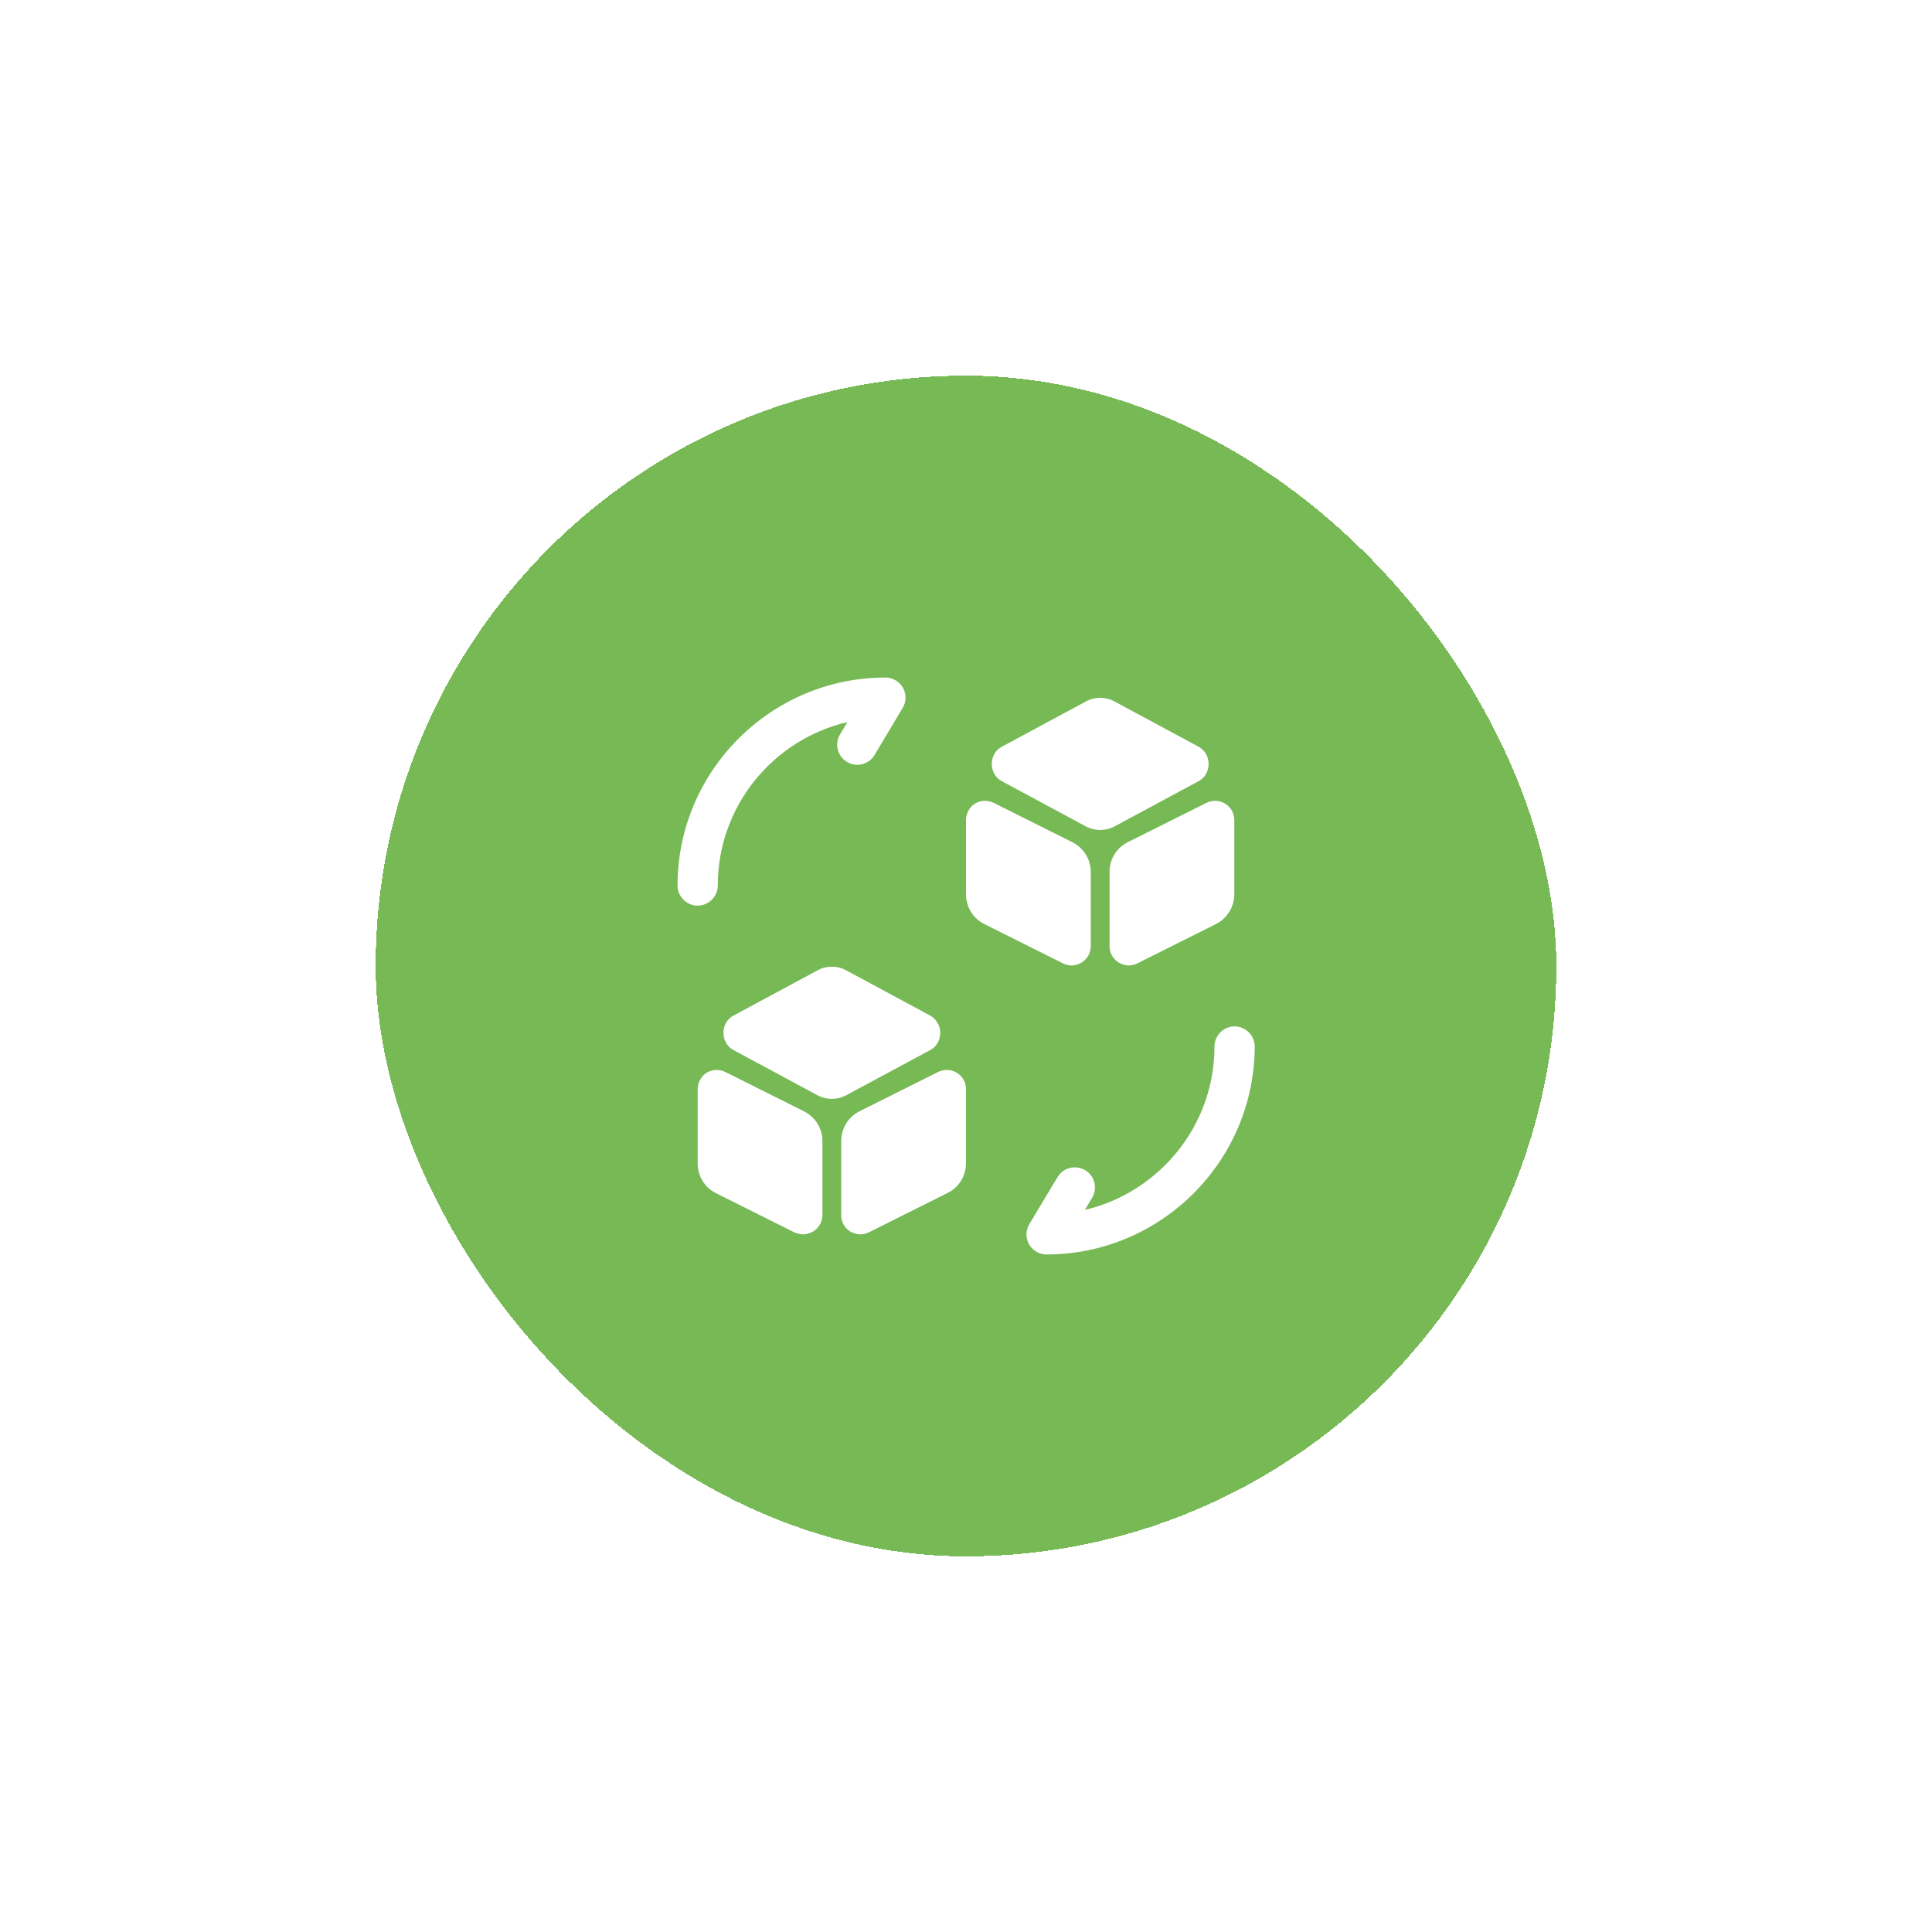 <svg width="144" height="144" viewBox="0 0 144 144" fill="none" xmlns="http://www.w3.org/2000/svg">
<g filter="url(#filter0_d_821_58305)">
<rect x="28" y="24" width="88" height="88" rx="44" fill="#77B955" shape-rendering="crispEdges"/>
<path d="M78 89.5C77.46 89.5 76.96 89.2 76.7 88.74C76.44 88.28 76.44 87.7 76.72 87.24L78.82 83.74C79.24 83.02 80.16 82.8 80.88 83.22C81.6 83.64 81.82 84.56 81.4 85.28L80.86 86.18C86.38 84.88 90.52 79.92 90.52 74C90.52 73.18 91.2 72.5 92.02 72.5C92.84 72.5 93.52 73.18 93.52 74C93.5 82.54 86.54 89.5 78 89.5Z" fill="white"/>
<path d="M52 63.5C51.18 63.5 50.5 62.82 50.5 62C50.5 53.46 57.46 46.5 66 46.5C66.54 46.5 67.04 46.8 67.3 47.26C67.56 47.72 67.56 48.3 67.28 48.76L65.18 52.28C64.76 52.98 63.84 53.22 63.12 52.78C62.42 52.36 62.18 51.44 62.62 50.72L63.16 49.82C57.62 51.12 53.5 56.08 53.5 62C53.5 62.82 52.82 63.5 52 63.5Z" fill="white"/>
<path d="M69.342 71.7L63.062 68.32C62.402 67.96 61.602 67.96 60.942 68.32L54.662 71.7C54.202 71.94 53.922 72.44 53.922 72.98C53.922 73.52 54.202 74.02 54.662 74.26L60.942 77.64C61.282 77.82 61.642 77.9 62.002 77.9C62.362 77.9 62.722 77.82 63.062 77.64L69.342 74.26C69.802 74.02 70.082 73.52 70.082 72.98C70.082 72.44 69.782 71.96 69.342 71.7Z" fill="white"/>
<path d="M59.9 78.82L54.06 75.9C53.62 75.68 53.1 75.7 52.66 75.96C52.26 76.22 52 76.68 52 77.18V82.7C52 83.66 52.52 84.52 53.38 84.94L59.22 87.86C59.42 87.94 59.64 88 59.86 88C60.12 88 60.38 87.92 60.62 87.78C61.04 87.52 61.3 87.06 61.3 86.56V81.04C61.3 80.1 60.76 79.24 59.9 78.82Z" fill="white"/>
<path d="M71.319 75.96C70.899 75.7 70.379 75.68 69.919 75.9L64.079 78.82C63.219 79.24 62.699 80.1 62.699 81.06V86.58C62.699 87.08 62.959 87.54 63.379 87.8C63.619 87.92 63.879 88 64.139 88C64.359 88 64.579 87.94 64.779 87.84L70.619 84.92C71.479 84.5 71.999 83.64 71.999 82.68V77.16C71.999 76.68 71.739 76.22 71.319 75.96Z" fill="white"/>
<path d="M89.342 51.66L83.062 48.28C82.402 47.92 81.602 47.92 80.942 48.28L74.662 51.66C74.202 51.9 73.922 52.4 73.922 52.94C73.922 53.48 74.202 53.98 74.662 54.22L80.942 57.6C81.282 57.78 81.642 57.86 82.002 57.86C82.362 57.86 82.722 57.78 83.062 57.6L89.342 54.22C89.802 53.98 90.082 53.48 90.082 52.94C90.082 52.38 89.782 51.9 89.342 51.66Z" fill="white"/>
<path d="M79.9 58.76L74.06 55.84C73.62 55.62 73.1 55.64 72.66 55.9C72.26 56.16 72 56.62 72 57.12V62.64C72 63.6 72.52 64.46 73.38 64.88L79.22 67.8C79.42 67.9 79.64 67.96 79.86 67.96C80.12 67.96 80.38 67.88 80.62 67.74C81.04 67.48 81.3 67.02 81.3 66.52V61C81.3 60.04 80.76 59.18 79.9 58.76Z" fill="white"/>
<path d="M91.319 55.9C90.899 55.64 90.379 55.62 89.919 55.84L84.079 58.76C83.219 59.18 82.699 60.04 82.699 61V66.52C82.699 67.02 82.959 67.48 83.379 67.74C83.619 67.88 83.879 67.96 84.139 67.96C84.359 67.96 84.579 67.9 84.779 67.8L90.619 64.88C91.479 64.44 91.999 63.58 91.999 62.64V57.12C91.999 56.62 91.739 56.16 91.319 55.9Z" fill="white"/>
</g>
<defs>
<filter id="filter0_d_821_58305" x="0" y="0" width="144" height="144" filterUnits="userSpaceOnUse" color-interpolation-filters="sRGB">
<feFlood flood-opacity="0" result="BackgroundImageFix"/>
<feColorMatrix in="SourceAlpha" type="matrix" values="0 0 0 0 0 0 0 0 0 0 0 0 0 0 0 0 0 0 127 0" result="hardAlpha"/>
<feOffset dy="4"/>
<feGaussianBlur stdDeviation="14"/>
<feComposite in2="hardAlpha" operator="out"/>
<feColorMatrix type="matrix" values="0 0 0 0 0.467 0 0 0 0 0.725 0 0 0 0 0.333 0 0 0 0.4 0"/>
<feBlend mode="normal" in2="BackgroundImageFix" result="effect1_dropShadow_821_58305"/>
<feBlend mode="normal" in="SourceGraphic" in2="effect1_dropShadow_821_58305" result="shape"/>
</filter>
</defs>
</svg>
